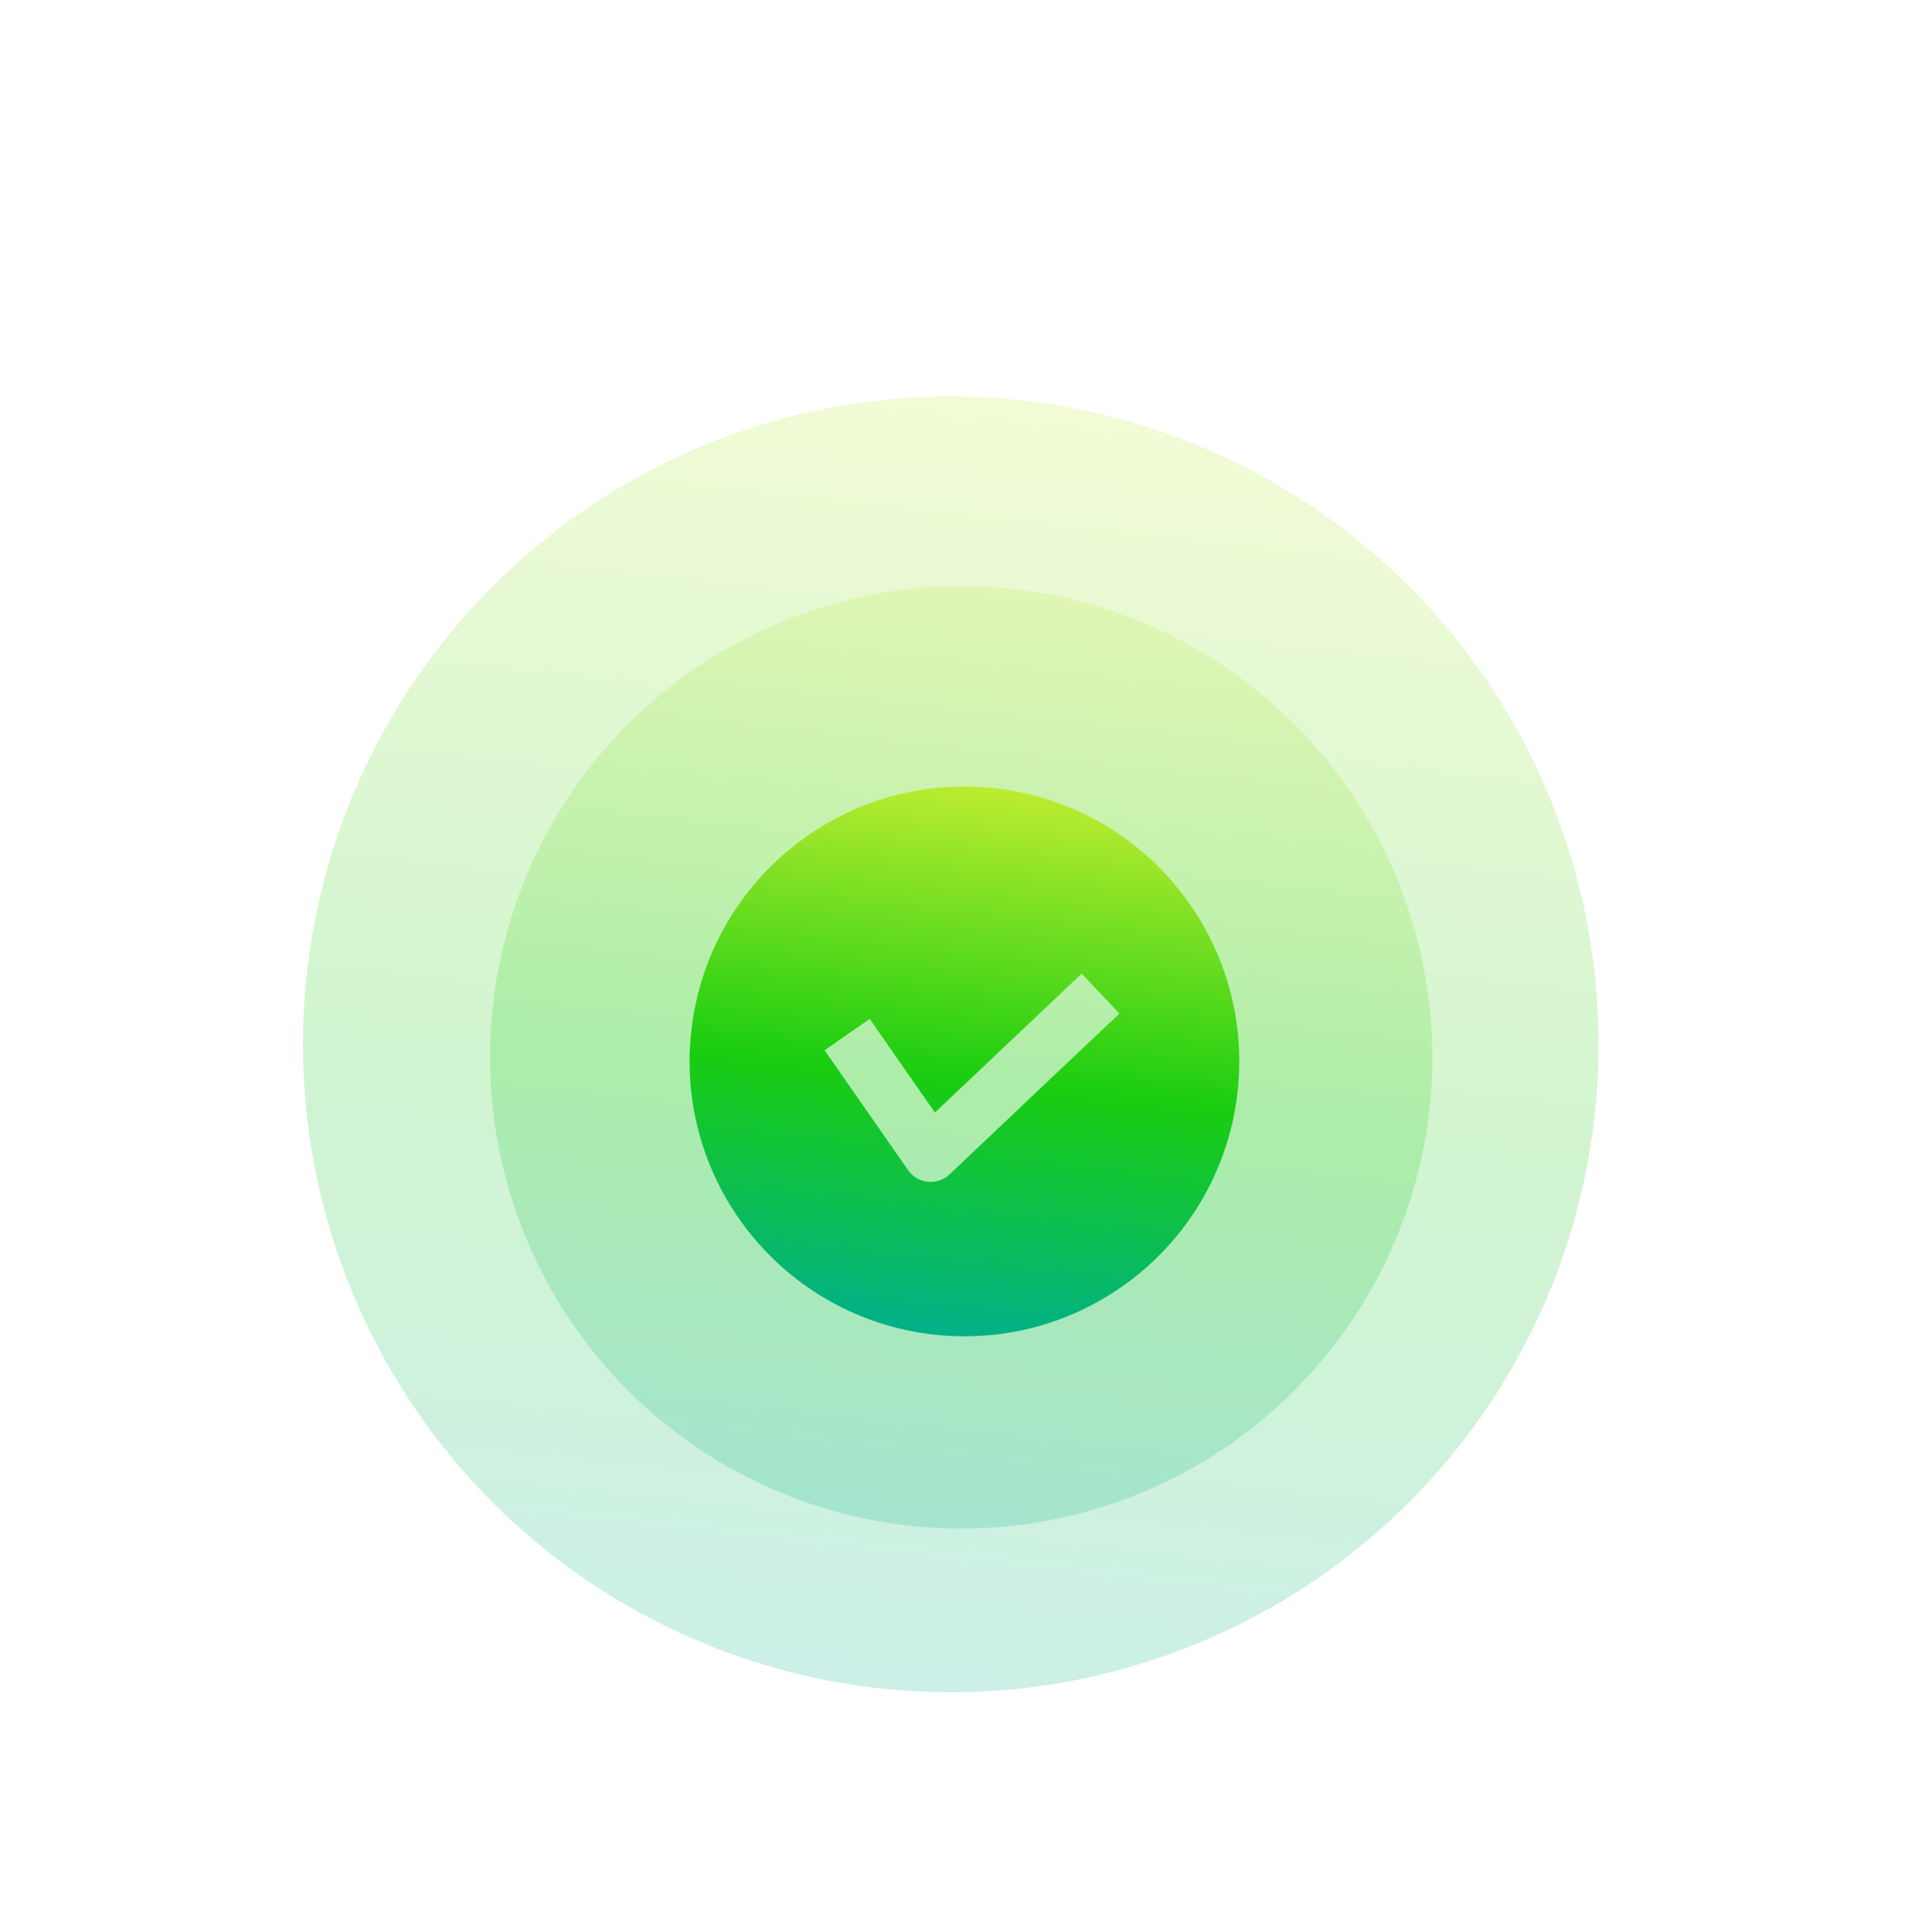<?xml version="1.0" encoding="UTF-8"?> <svg xmlns="http://www.w3.org/2000/svg" width="81" height="82" viewBox="0 0 81 82" fill="none"><g filter="url(#filter0_d_24452_1543)"><circle cx="40.5" cy="44.5" r="32.5" transform="rotate(6.333 40.5 44.5)" fill="white"></circle></g><circle opacity="0.2" cx="40.363" cy="44.328" r="27.5" transform="rotate(6.333 40.363 44.328)" fill="url(#paint0_linear_24452_1543)"></circle><circle opacity="0.2" cx="40.805" cy="44.88" r="20" transform="rotate(6.333 40.805 44.88)" fill="url(#paint1_linear_24452_1543)"></circle><path fill-rule="evenodd" clip-rule="evenodd" d="M39.656 56.648C46.06 57.358 51.828 52.743 52.539 46.339C53.249 39.935 48.634 34.168 42.23 33.457C35.826 32.746 30.059 37.361 29.348 43.765C28.637 50.169 33.252 55.937 39.656 56.648ZM40.309 49.849L47.523 43.019L45.919 41.325L39.69 47.222L36.921 43.246L35.006 44.579L38.55 49.668C38.744 49.947 39.05 50.127 39.388 50.162C39.726 50.197 40.063 50.082 40.309 49.849Z" fill="url(#paint2_linear_24452_1543)"></path><defs><filter id="filter0_d_24452_1543" x="0.076" y="0.507" width="80.846" height="80.846" filterUnits="userSpaceOnUse" color-interpolation-filters="sRGB"><feFlood flood-opacity="0" result="BackgroundImageFix"></feFlood><feColorMatrix in="SourceAlpha" type="matrix" values="0 0 0 0 0 0 0 0 0 0 0 0 0 0 0 0 0 0 127 0" result="hardAlpha"></feColorMatrix><feOffset dy="-3.57"></feOffset><feGaussianBlur stdDeviation="3.96"></feGaussianBlur><feComposite in2="hardAlpha" operator="out"></feComposite><feColorMatrix type="matrix" values="0 0 0 0 0 0 0 0 0 0 0 0 0 0 0 0 0 0 0.09 0"></feColorMatrix><feBlend mode="normal" in2="BackgroundImageFix" result="effect1_dropShadow_24452_1543"></feBlend><feBlend mode="normal" in="SourceGraphic" in2="effect1_dropShadow_24452_1543" result="shape"></feBlend></filter><linearGradient id="paint0_linear_24452_1543" x1="40.363" y1="16.828" x2="40.363" y2="71.828" gradientUnits="userSpaceOnUse"><stop stop-color="#BCEC30"></stop><stop offset="0.534" stop-color="#19CD10"></stop><stop offset="1" stop-color="#01B089"></stop></linearGradient><linearGradient id="paint1_linear_24452_1543" x1="40.805" y1="24.88" x2="40.805" y2="64.88" gradientUnits="userSpaceOnUse"><stop stop-color="#BCEC30"></stop><stop offset="0.534" stop-color="#19CD10"></stop><stop offset="1" stop-color="#01B089"></stop></linearGradient><linearGradient id="paint2_linear_24452_1543" x1="42.23" y1="33.457" x2="39.656" y2="56.648" gradientUnits="userSpaceOnUse"><stop stop-color="#BCEC30"></stop><stop offset="0.534" stop-color="#19CD10"></stop><stop offset="1" stop-color="#01B089"></stop></linearGradient></defs></svg> 